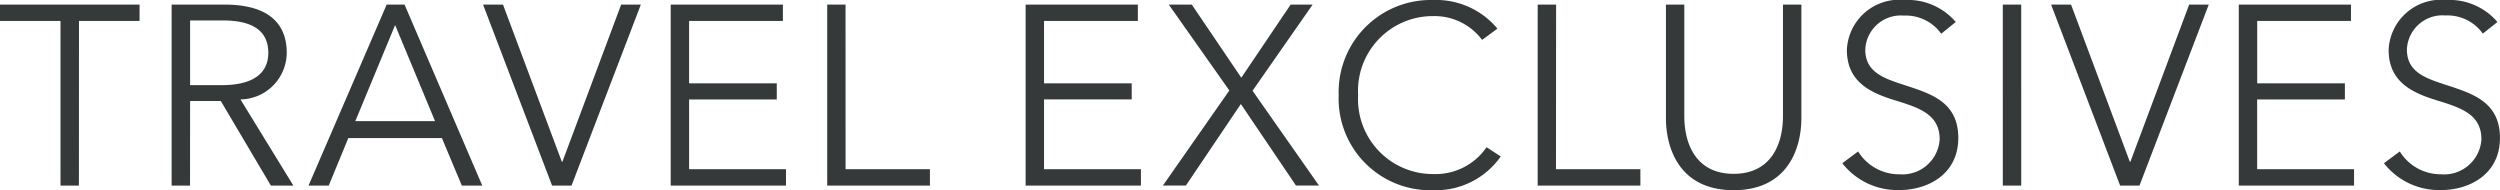 <svg xmlns="http://www.w3.org/2000/svg" width="131.452" height="10" viewBox="0 0 131.452 10">
  <path id="anc_02" d="M-64.643-9.062h3.185v-.86H-68.8v.86h3.185V-.406h.968ZM-58.8-4.855h1.613l2.634,4.449h1.183l-2.782-4.53a2.469,2.469,0,0,0,2.433-2.446c0-1.855-1.371-2.54-3.253-2.54h-2.8V-.406h.968Zm0-4.234h1.72c1.438,0,2.392.457,2.392,1.707,0,1.129-.887,1.694-2.433,1.694H-58.8Zm8.32,6.183h4.919l1.048,2.5h1.075l-4.086-9.516h-.941L-52.573-.406h1.062Zm2.46-5.941,2.1,5.054h-4.194Zm5.672-1.075h-1.048l3.629,9.516h1.022L-35.1-9.922h-1.035l-3.091,8.266h-.027Zm9.785,4.987h4.61v-.847h-4.61v-3.28h4.933v-.86h-5.9V-.406h6.062v-.86h-5.094Zm8.226-4.987H-25.3V-.406h5.4v-.86h-4.435ZM-13.9-4.936h4.61v-.847H-13.9v-3.28h4.933v-.86h-5.9V-.406h6.062v-.86H-13.9Zm7.769-4.987h-1.21l3.185,4.516-3.495,5h1.21l2.89-4.288,2.9,4.288H.559L-2.936-5.392.223-9.922H-.933L-3.527-6.078Zm15.5,7.5a3.256,3.256,0,0,1-2.8,1.411A3.937,3.937,0,0,1,2.615-5.164,3.929,3.929,0,0,1,6.567-9.317a3.122,3.122,0,0,1,2.567,1.25l.806-.591a4.192,4.192,0,0,0-3.387-1.505,4.843,4.843,0,0,0-4.96,5,4.819,4.819,0,0,0,4.96,5,4.172,4.172,0,0,0,3.562-1.774Zm3.656-7.5h-.968V-.406h5.4v-.86H13.019ZM22.36-.164c2.849,0,3.562-2.2,3.562-3.79V-9.922h-.968v5.86c0,1.532-.659,3.038-2.594,3.038S19.766-2.53,19.766-4.062v-5.86H18.8v5.968C18.8-2.368,19.51-.164,22.36-.164ZM34.04-9.008a3.318,3.318,0,0,0-2.688-1.156,2.757,2.757,0,0,0-3.038,2.621c0,1.72,1.29,2.272,2.554,2.661,1.21.376,2.325.712,2.325,2.043A1.962,1.962,0,0,1,31.083-1a2.528,2.528,0,0,1-2.177-1.2l-.833.618a3.676,3.676,0,0,0,3,1.411c1.505,0,3.1-.833,3.1-2.742S32.7-5.245,31.352-5.688c-1.062-.349-2.07-.659-2.07-1.868a1.871,1.871,0,0,1,2.03-1.788,2.283,2.283,0,0,1,1.962.954Zm3.441-.914h-.968V-.406h.968Zm2.621,0H39.053L42.682-.406H43.7l3.642-9.516H46.312L43.22-1.656h-.027Zm9.785,4.987H54.5v-.847h-4.61v-3.28H54.82v-.86h-5.9V-.406h6.062v-.86H49.887ZM62.521-9.008a3.318,3.318,0,0,0-2.688-1.156A2.757,2.757,0,0,0,56.8-7.543c0,1.72,1.29,2.272,2.554,2.661,1.21.376,2.325.712,2.325,2.043A1.962,1.962,0,0,1,59.564-1a2.528,2.528,0,0,1-2.177-1.2l-.833.618a3.676,3.676,0,0,0,3,1.411c1.505,0,3.1-.833,3.1-2.742s-1.478-2.339-2.823-2.782c-1.062-.349-2.07-.659-2.07-1.868a1.871,1.871,0,0,1,2.03-1.788,2.283,2.283,0,0,1,1.962.954Z" transform="translate(68.796 10.164)" fill="#353939"/>
</svg>
